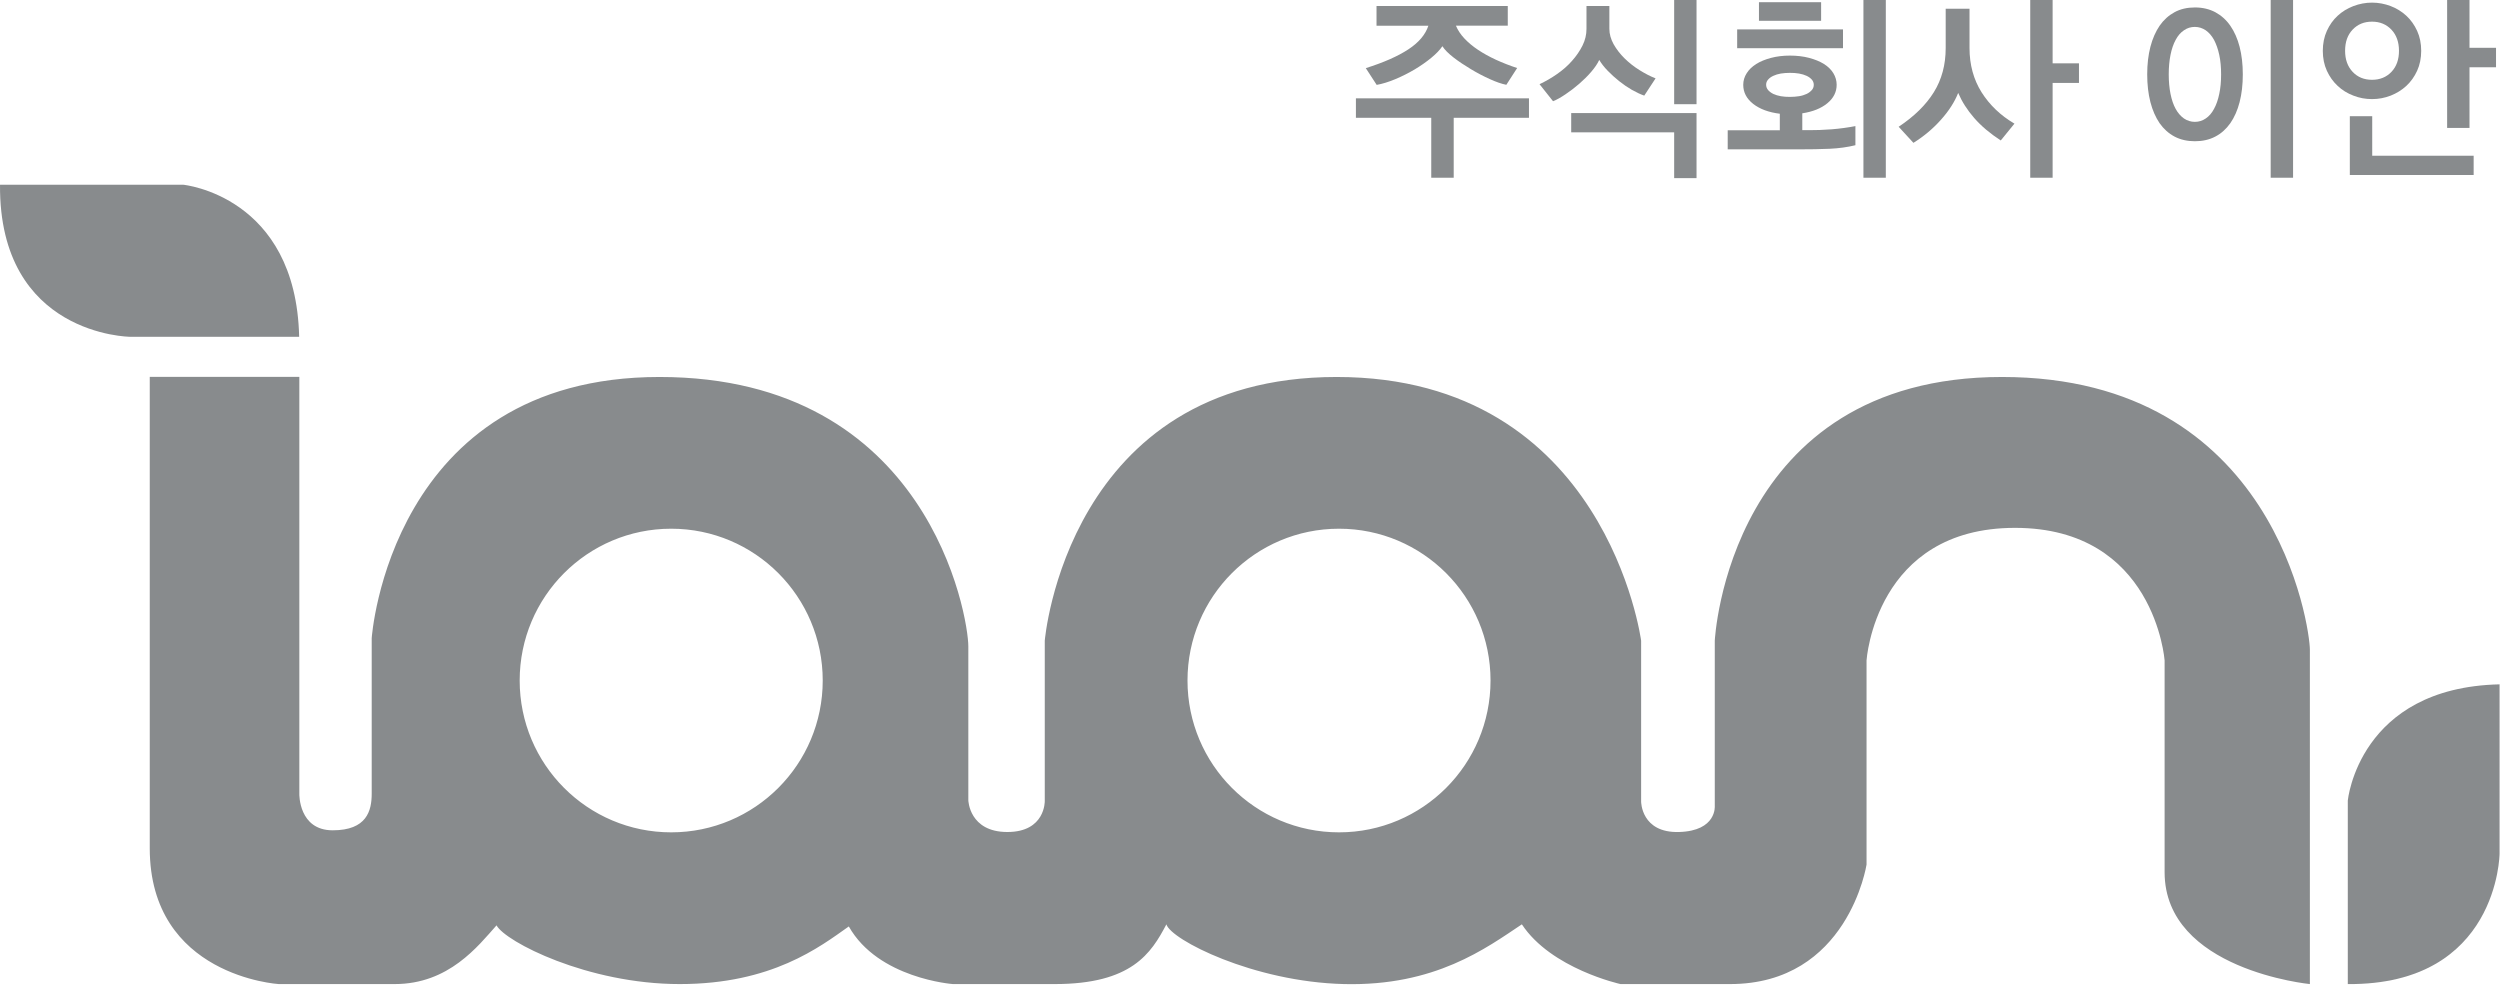 <svg width="202" height="80" viewBox="0 0 202 80" fill="none" xmlns="http://www.w3.org/2000/svg">
<g clip-path="url(#clip0_2915_4360)">
<path d="M14.803 14.926H0.001C-0.088 27.124 10.51 27.213 10.51 27.213H24.172C23.913 15.808 14.803 14.926 14.803 14.926Z" fill="#888B8D"/>
<path d="M189.702 64.683V79.514C201.877 79.603 201.965 68.984 201.965 68.984V55.295C190.582 55.555 189.702 64.683 189.702 64.683Z" fill="#888B8D"/>
<path d="M161.763 30.46C139.605 30.46 138.554 51.766 138.554 51.766V65.12C138.554 65.12 138.731 67.137 135.667 67.226C132.603 67.315 132.603 64.771 132.603 64.771V51.766C132.603 51.766 129.798 30.46 107.995 30.46C86.191 30.46 84.417 51.766 84.417 51.766V64.723C84.417 64.723 84.478 67.226 81.394 67.226C78.309 67.226 78.241 64.662 78.241 64.662V52.224C78.241 49.851 75.088 30.46 53.284 30.46C31.481 30.46 30.034 51.561 30.034 51.561V64.128C30.034 65.51 29.638 67.089 26.881 67.089C24.124 67.089 24.186 64.149 24.186 64.149V30.453H12.1V68.539C12.1 78.891 22.52 79.513 22.52 79.513H31.89C36.271 79.513 38.633 76.436 40.12 74.768C40.823 76.087 47.477 79.513 54.922 79.513C62.367 79.513 66.223 76.525 68.584 74.856C70.952 79.069 76.992 79.513 76.992 79.513C76.992 79.513 79.005 79.513 85.222 79.513C91.439 79.513 93.015 77.031 94.244 74.686C94.592 75.916 101.252 79.335 108.602 79.513C115.959 79.691 120.074 76.614 122.967 74.686C125.335 78.282 130.938 79.513 130.938 79.513H139.782C149.33 79.513 150.817 69.858 150.817 69.858V53.359C150.817 53.359 151.513 42.651 162.814 42.651C174.115 42.651 174.9 53.359 174.9 53.359V70.474C174.9 78.371 186.638 79.513 186.638 79.513V52.484C186.638 50.816 183.922 30.46 161.763 30.46ZM54.233 67.253C47.47 67.253 41.99 61.763 41.99 54.986C41.99 48.21 47.47 42.72 54.233 42.72C60.996 42.72 66.476 48.21 66.476 54.986C66.476 61.763 60.996 67.253 54.233 67.253ZM108.193 67.253C101.43 67.253 95.95 61.763 95.95 54.986C95.95 48.21 101.43 42.72 108.193 42.72C114.956 42.72 120.435 48.21 120.435 54.986C120.435 61.763 114.956 67.253 108.193 67.253Z" fill="#888B8D"/>
<path d="M115.645 14.36V9.519H109.558V7.946H123.541V9.519H117.46V14.36H115.652H115.645ZM121.828 0.486V2.073H117.638C117.788 2.435 118.013 2.777 118.32 3.105C118.627 3.433 118.996 3.741 119.426 4.028C119.856 4.315 120.34 4.582 120.872 4.828C121.411 5.074 121.985 5.3 122.585 5.498L121.712 6.852C121.33 6.777 120.879 6.62 120.367 6.387C119.856 6.155 119.344 5.888 118.846 5.587C118.347 5.286 117.876 4.979 117.453 4.65C117.03 4.322 116.723 4.015 116.546 3.734C116.341 4.035 116.041 4.35 115.631 4.685C115.222 5.02 114.778 5.327 114.287 5.621C113.796 5.909 113.284 6.168 112.745 6.394C112.205 6.62 111.7 6.777 111.236 6.859L110.356 5.505C111.81 5.047 112.956 4.541 113.796 3.987C114.642 3.433 115.174 2.797 115.413 2.079H111.223V0.486H121.835H121.828Z" fill="#888B8D"/>
<path d="M128.188 0.485H130.037V2.332C130.037 2.749 130.153 3.159 130.378 3.569C130.611 3.979 130.904 4.362 131.259 4.711C131.614 5.06 132.016 5.381 132.467 5.662C132.917 5.942 133.347 6.168 133.77 6.332L132.856 7.726C132.542 7.617 132.214 7.46 131.859 7.262C131.505 7.056 131.163 6.824 130.829 6.557C130.495 6.291 130.187 6.01 129.901 5.716C129.614 5.422 129.389 5.128 129.218 4.841C129.082 5.142 128.863 5.463 128.57 5.805C128.277 6.147 127.949 6.468 127.594 6.776C127.239 7.084 126.871 7.364 126.495 7.617C126.12 7.87 125.786 8.062 125.485 8.178L124.394 6.803C124.871 6.578 125.342 6.311 125.799 5.99C126.257 5.675 126.666 5.32 127.014 4.923C127.369 4.527 127.649 4.116 127.867 3.679C128.086 3.241 128.188 2.79 128.188 2.332V0.485ZM137.08 9.135V14.393H135.272V10.694H126.953V9.135H137.08ZM135.272 0H137.08V8.417H135.272V0Z" fill="#888B8D"/>
<path d="M143.809 10.516V9.19C142.915 9.08 142.199 8.814 141.66 8.397C141.12 7.973 140.854 7.46 140.854 6.851C140.854 6.516 140.95 6.202 141.134 5.915C141.318 5.621 141.578 5.374 141.905 5.169C142.233 4.964 142.635 4.8 143.1 4.677C143.564 4.554 144.075 4.492 144.628 4.492C145.181 4.492 145.713 4.554 146.177 4.677C146.641 4.8 147.044 4.964 147.372 5.169C147.699 5.374 147.958 5.621 148.136 5.915C148.313 6.209 148.402 6.523 148.402 6.851C148.402 7.432 148.15 7.932 147.651 8.342C147.146 8.759 146.471 9.026 145.625 9.156V10.516H146.246C146.457 10.516 146.723 10.516 147.03 10.503C147.344 10.489 147.665 10.475 147.999 10.448C148.334 10.421 148.668 10.386 149.009 10.338C149.344 10.291 149.644 10.243 149.917 10.188V11.733C149.276 11.891 148.586 11.986 147.836 12.021C147.085 12.055 146.232 12.068 145.276 12.068H139.599V10.523H143.823L143.809 10.516ZM148.914 2.373V3.897H140.363V2.373H148.914ZM147.146 0.178V1.682H142.124V0.178H147.146ZM142.704 6.851C142.704 7.009 142.758 7.152 142.861 7.275C142.97 7.398 143.106 7.501 143.284 7.59C143.461 7.672 143.666 7.733 143.891 7.774C144.123 7.815 144.362 7.829 144.621 7.829C144.881 7.829 145.126 7.809 145.358 7.774C145.59 7.74 145.795 7.672 145.973 7.59C146.15 7.508 146.286 7.398 146.396 7.275C146.505 7.152 146.553 7.009 146.553 6.851C146.553 6.694 146.498 6.55 146.396 6.434C146.286 6.311 146.15 6.209 145.973 6.127C145.795 6.044 145.59 5.983 145.358 5.942C145.126 5.901 144.881 5.887 144.621 5.887C144.362 5.887 144.123 5.908 143.891 5.942C143.659 5.983 143.461 6.044 143.284 6.127C143.106 6.209 142.963 6.311 142.861 6.434C142.751 6.557 142.704 6.694 142.704 6.851ZM152.374 14.359H150.565V0H152.374V14.359Z" fill="#888B8D"/>
<path d="M157.219 0.704H159.137V3.877C159.137 5.231 159.464 6.427 160.113 7.46C160.768 8.492 161.648 9.333 162.767 9.99L161.662 11.35C160.802 10.79 160.085 10.188 159.519 9.538C158.952 8.889 158.523 8.212 158.222 7.508C157.936 8.232 157.472 8.957 156.83 9.675C156.189 10.393 155.452 11.015 154.605 11.542L153.411 10.243C154.674 9.402 155.622 8.472 156.257 7.446C156.892 6.421 157.212 5.238 157.212 3.877V0.704H157.219ZM167.981 6.701H165.852V14.359H164.043V0H165.852V5.115H167.981V6.701Z" fill="#888B8D"/>
<path d="M181.219 6.01C181.219 6.844 181.131 7.59 180.96 8.253C180.789 8.916 180.537 9.484 180.209 9.956C179.875 10.427 179.472 10.79 178.995 11.036C178.517 11.289 177.964 11.412 177.35 11.412C176.736 11.412 176.183 11.289 175.705 11.036C175.228 10.783 174.825 10.421 174.497 9.956C174.177 9.484 173.924 8.916 173.753 8.253C173.583 7.59 173.494 6.844 173.494 6.01C173.494 5.176 173.583 4.444 173.753 3.781C173.924 3.118 174.177 2.55 174.497 2.079C174.825 1.607 175.228 1.244 175.705 0.985C176.183 0.725 176.736 0.602 177.35 0.602C177.964 0.602 178.517 0.732 178.995 0.985C179.472 1.244 179.882 1.607 180.209 2.079C180.537 2.55 180.789 3.118 180.96 3.781C181.131 4.444 181.219 5.19 181.219 6.01ZM175.234 6.01C175.234 6.591 175.282 7.118 175.378 7.59C175.473 8.062 175.61 8.465 175.794 8.8C175.978 9.135 176.203 9.388 176.463 9.573C176.729 9.75 177.022 9.846 177.343 9.846C177.664 9.846 177.957 9.757 178.223 9.573C178.49 9.395 178.715 9.135 178.892 8.8C179.076 8.465 179.22 8.062 179.315 7.59C179.418 7.118 179.465 6.591 179.465 6.01C179.465 5.429 179.418 4.903 179.315 4.431C179.213 3.959 179.07 3.556 178.892 3.221C178.708 2.885 178.483 2.632 178.223 2.448C177.957 2.27 177.664 2.174 177.343 2.174C177.022 2.174 176.729 2.263 176.463 2.448C176.197 2.626 175.971 2.885 175.794 3.221C175.61 3.556 175.473 3.959 175.378 4.431C175.282 4.903 175.234 5.429 175.234 6.01ZM183.471 0H185.28V14.359H183.471V0Z" fill="#888B8D"/>
<path d="M195.633 4.103C195.633 4.697 195.524 5.238 195.305 5.716C195.087 6.195 194.8 6.598 194.432 6.94C194.07 7.275 193.647 7.535 193.169 7.726C192.692 7.911 192.187 8.007 191.661 8.007C191.136 8.007 190.638 7.918 190.153 7.726C189.669 7.542 189.245 7.282 188.884 6.94C188.522 6.605 188.229 6.195 188.01 5.716C187.792 5.238 187.683 4.697 187.683 4.109C187.683 3.521 187.792 2.974 188.01 2.496C188.229 2.017 188.515 1.607 188.884 1.272C189.245 0.937 189.669 0.677 190.153 0.492C190.638 0.308 191.143 0.212 191.661 0.212C192.18 0.212 192.685 0.308 193.169 0.492C193.647 0.677 194.07 0.937 194.432 1.272C194.794 1.607 195.087 2.017 195.305 2.496C195.524 2.974 195.633 3.515 195.633 4.109V4.103ZM191.661 6.448C192.296 6.448 192.821 6.236 193.231 5.805C193.64 5.374 193.838 4.807 193.838 4.103C193.838 3.398 193.633 2.831 193.231 2.4C192.821 1.969 192.303 1.75 191.661 1.75C191.02 1.75 190.501 1.962 190.092 2.393C189.682 2.824 189.484 3.391 189.484 4.103C189.484 4.814 189.689 5.374 190.092 5.805C190.501 6.236 191.02 6.448 191.661 6.448ZM199.871 12.581V14.14H189.866V9.388H191.675V12.581H199.871ZM201.679 5.436H199.536V10.338H197.728V0H199.536V3.863H201.679V5.436Z" fill="#888B8D"/>
</g>
<defs>
<clipPath id="clip0_2915_4360">
<rect width="202" height="80" fill="white"/>
</clipPath>
</defs>
</svg>
